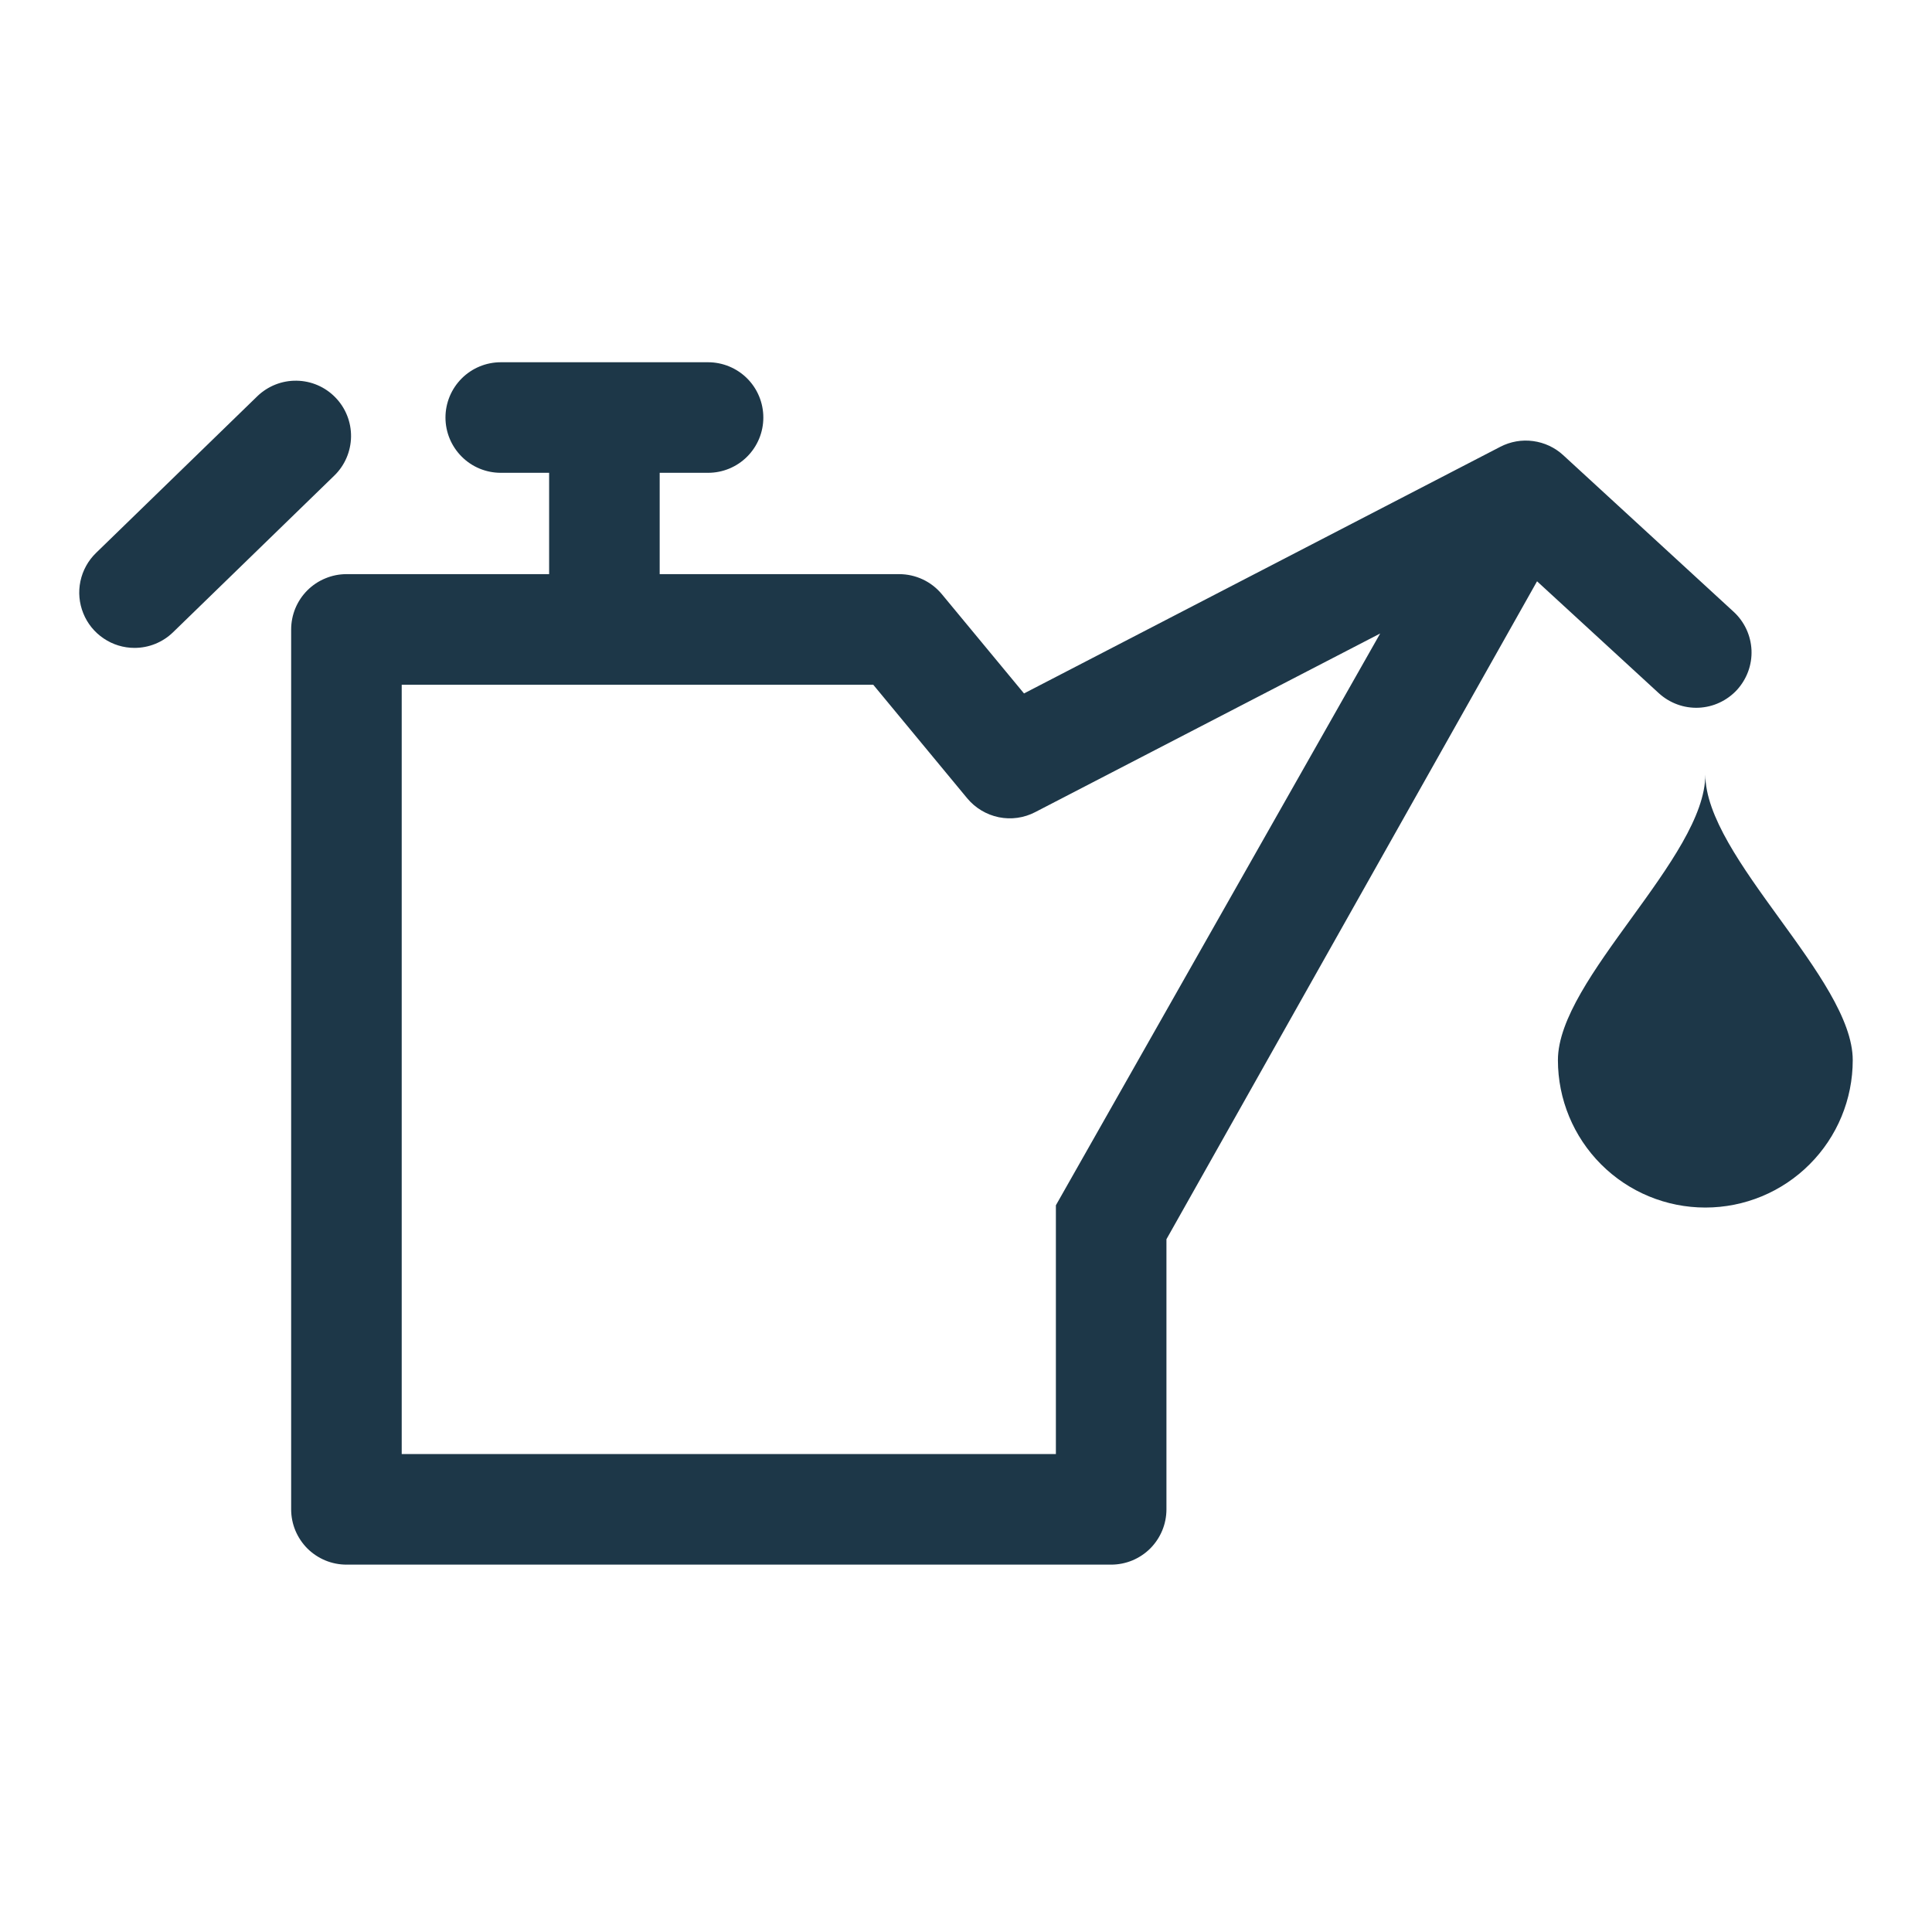 <svg width="40" height="40" viewBox="0 0 40 40" fill="none" xmlns="http://www.w3.org/2000/svg">
<path d="M38.359 21.949C38.359 22.759 38.038 23.535 37.465 24.107C36.893 24.68 36.117 25.001 35.307 25.001C34.498 25.001 33.721 24.68 33.149 24.107C32.577 23.535 32.255 22.759 32.255 21.949C32.255 20.264 35.307 17.753 35.307 16.036C35.307 17.753 38.359 20.264 38.359 21.949Z" fill="#1D3748"/>
<path d="M35.893 12.666L32.364 9.423C32.191 9.264 31.974 9.163 31.741 9.132C31.508 9.1 31.272 9.142 31.063 9.25L21.201 14.357L19.5 12.302C19.392 12.172 19.258 12.068 19.105 11.996C18.953 11.925 18.787 11.887 18.618 11.887H13.658V9.789H14.66C14.963 9.789 15.255 9.669 15.469 9.454C15.684 9.239 15.804 8.948 15.804 8.645C15.804 8.341 15.684 8.05 15.469 7.835C15.255 7.621 14.963 7.5 14.66 7.5H10.368C10.064 7.5 9.773 7.621 9.559 7.835C9.344 8.05 9.223 8.341 9.223 8.645C9.223 8.948 9.344 9.239 9.559 9.454C9.773 9.669 10.064 9.789 10.368 9.789H11.369V11.887H7.173C7.022 11.887 6.873 11.917 6.735 11.975C6.596 12.032 6.47 12.116 6.363 12.223C6.257 12.329 6.173 12.455 6.115 12.594C6.058 12.733 6.028 12.882 6.028 13.032V31.249C6.028 31.4 6.058 31.549 6.115 31.687C6.173 31.826 6.257 31.952 6.363 32.059C6.47 32.165 6.596 32.249 6.735 32.307C6.873 32.364 7.022 32.394 7.173 32.394H23.006C23.156 32.394 23.305 32.364 23.444 32.307C23.582 32.249 23.709 32.165 23.815 32.059C23.921 31.952 24.005 31.826 24.063 31.687C24.12 31.549 24.15 31.4 24.15 31.249V25.657L31.823 12.035L34.344 14.352C34.455 14.453 34.584 14.532 34.726 14.584C34.867 14.636 35.017 14.659 35.167 14.653C35.317 14.646 35.465 14.611 35.601 14.547C35.737 14.484 35.86 14.394 35.962 14.284C36.063 14.173 36.142 14.043 36.194 13.902C36.246 13.761 36.269 13.611 36.263 13.461C36.256 13.31 36.22 13.163 36.157 13.027C36.093 12.89 36.004 12.768 35.893 12.666V12.666ZM21.861 24.954V30.105H8.317V14.177H18.08L20.025 16.528C20.192 16.729 20.423 16.867 20.679 16.92C20.935 16.972 21.201 16.935 21.433 16.814L28.575 13.116L21.861 24.954Z" fill="#1D3748"/>
<path d="M2.785 13.414C2.557 13.414 2.335 13.346 2.146 13.218C1.957 13.091 1.81 12.911 1.725 12.699C1.639 12.488 1.618 12.257 1.665 12.034C1.712 11.811 1.824 11.607 1.988 11.448L5.326 8.205C5.544 7.994 5.837 7.877 6.14 7.882C6.444 7.886 6.733 8.011 6.944 8.229C7.156 8.446 7.272 8.739 7.268 9.043C7.263 9.346 7.139 9.636 6.921 9.847L3.583 13.09C3.369 13.298 3.083 13.414 2.785 13.414Z" fill="#1D3748"/>
</svg>
